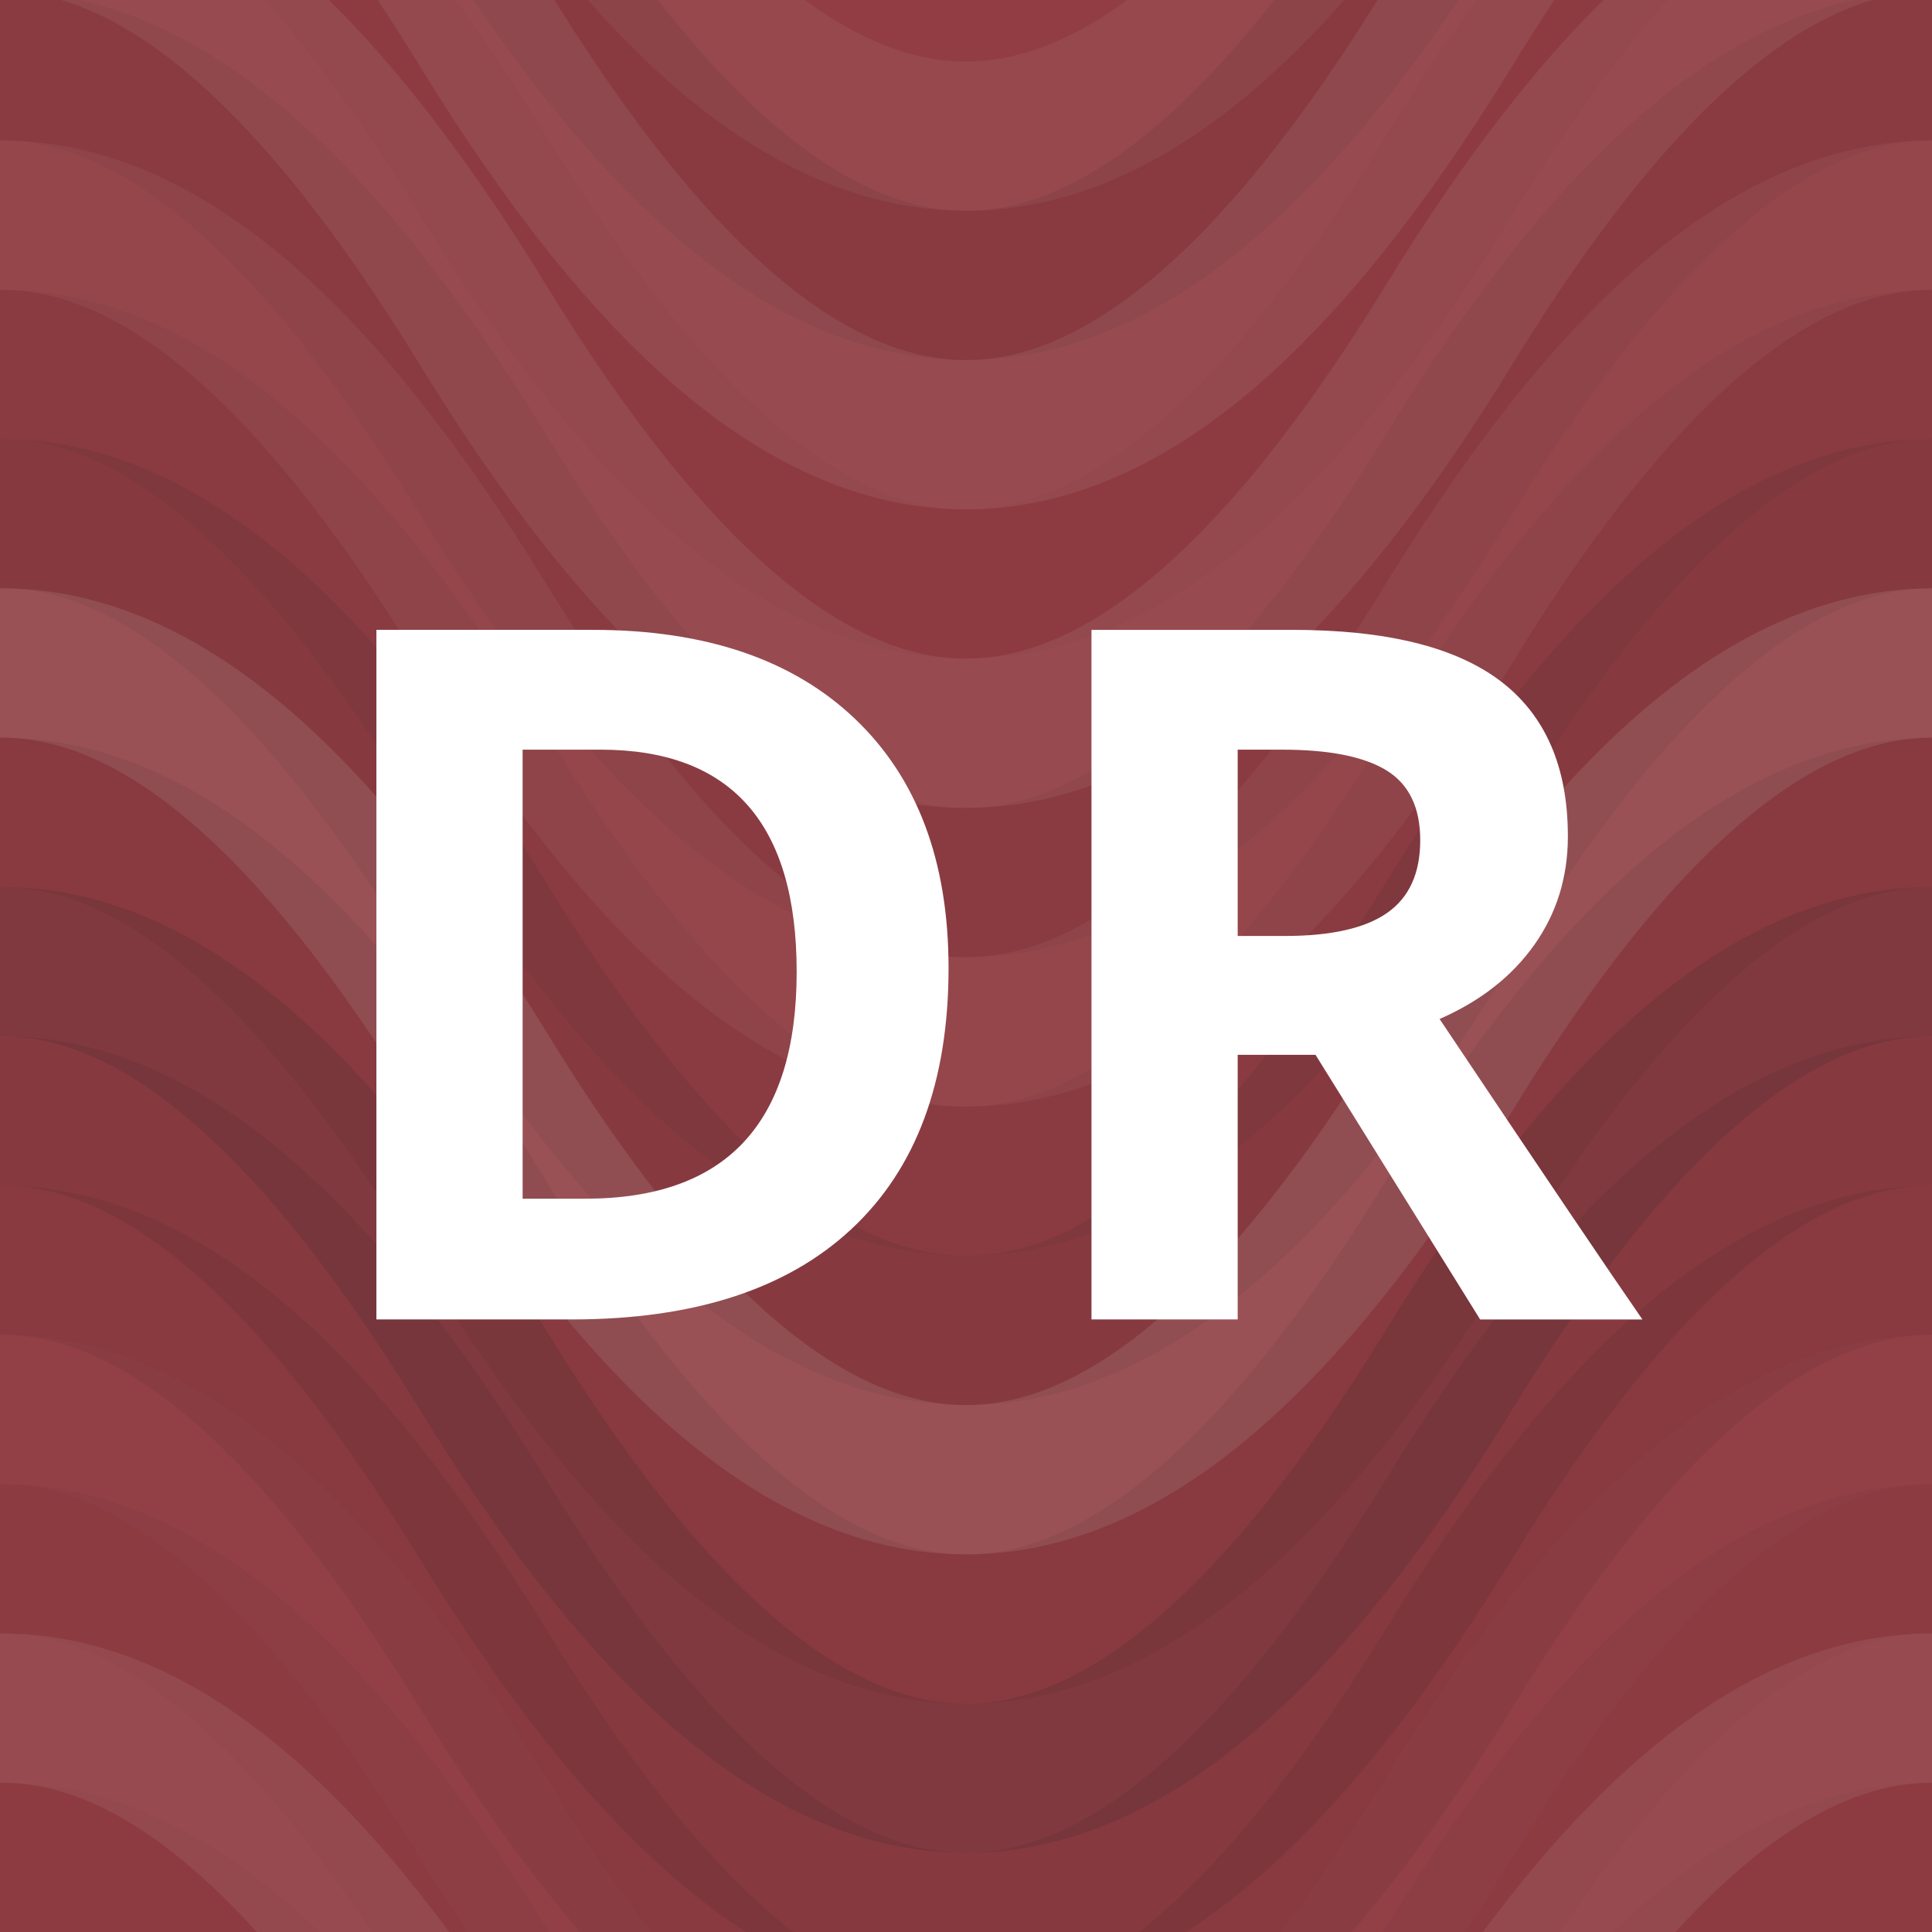 <?xml version="1.0"?><svg xmlns="http://www.w3.org/2000/svg" width="1024" height="1024" viewBox="0 0 220 220" preserveAspectRatio="xMidYMid slice"><rect x="0" y="0" width="100%" height="100%" fill="rgb(145, 61, 67)" /><path d="M0 62 C 38.5 0, 72 0, 110 62 S 182 124, 220 62 S 292 0, 330, 62" fill="none" stroke="#ddd" style="opacity:0.072;stroke-width:17px;" transform="translate(-55, -93)" /><path d="M0 62 C 38.5 0, 72 0, 110 62 S 182 124, 220 62 S 292 0, 330, 62" fill="none" stroke="#ddd" style="opacity:0.072;stroke-width:17px;" transform="translate(-55, 519)" /><path d="M0 62 C 38.5 0, 72 0, 110 62 S 182 124, 220 62 S 292 0, 330, 62" fill="none" stroke="#222" style="opacity:0.081;stroke-width:17px;" transform="translate(-55, -76)" /><path d="M0 62 C 38.5 0, 72 0, 110 62 S 182 124, 220 62 S 292 0, 330, 62" fill="none" stroke="#222" style="opacity:0.081;stroke-width:17px;" transform="translate(-55, 536)" /><path d="M0 62 C 38.5 0, 72 0, 110 62 S 182 124, 220 62 S 292 0, 330, 62" fill="none" stroke="#ddd" style="opacity:0.089;stroke-width:17px;" transform="translate(-55, -59)" /><path d="M0 62 C 38.5 0, 72 0, 110 62 S 182 124, 220 62 S 292 0, 330, 62" fill="none" stroke="#ddd" style="opacity:0.089;stroke-width:17px;" transform="translate(-55, 553)" /><path d="M0 62 C 38.5 0, 72 0, 110 62 S 182 124, 220 62 S 292 0, 330, 62" fill="none" stroke="#222" style="opacity:0.029;stroke-width:17px;" transform="translate(-55, -42)" /><path d="M0 62 C 38.5 0, 72 0, 110 62 S 182 124, 220 62 S 292 0, 330, 62" fill="none" stroke="#222" style="opacity:0.029;stroke-width:17px;" transform="translate(-55, 570)" /><path d="M0 62 C 38.5 0, 72 0, 110 62 S 182 124, 220 62 S 292 0, 330, 62" fill="none" stroke="#ddd" style="opacity:0.089;stroke-width:17px;" transform="translate(-55, -25)" /><path d="M0 62 C 38.5 0, 72 0, 110 62 S 182 124, 220 62 S 292 0, 330, 62" fill="none" stroke="#ddd" style="opacity:0.089;stroke-width:17px;" transform="translate(-55, 587)" /><path d="M0 62 C 38.5 0, 72 0, 110 62 S 182 124, 220 62 S 292 0, 330, 62" fill="none" stroke="#222" style="opacity:0.063;stroke-width:17px;" transform="translate(-55, -8)" /><path d="M0 62 C 38.5 0, 72 0, 110 62 S 182 124, 220 62 S 292 0, 330, 62" fill="none" stroke="#222" style="opacity:0.063;stroke-width:17px;" transform="translate(-55, 604)" /><path d="M0 62 C 38.5 0, 72 0, 110 62 S 182 124, 220 62 S 292 0, 330, 62" fill="none" stroke="#ddd" style="opacity:0.055;stroke-width:17px;" transform="translate(-55, 9)" /><path d="M0 62 C 38.5 0, 72 0, 110 62 S 182 124, 220 62 S 292 0, 330, 62" fill="none" stroke="#ddd" style="opacity:0.055;stroke-width:17px;" transform="translate(-55, 621)" /><path d="M0 62 C 38.5 0, 72 0, 110 62 S 182 124, 220 62 S 292 0, 330, 62" fill="none" stroke="#222" style="opacity:0.063;stroke-width:17px;" transform="translate(-55, 26)" /><path d="M0 62 C 38.5 0, 72 0, 110 62 S 182 124, 220 62 S 292 0, 330, 62" fill="none" stroke="#222" style="opacity:0.063;stroke-width:17px;" transform="translate(-55, 638)" /><path d="M0 62 C 38.5 0, 72 0, 110 62 S 182 124, 220 62 S 292 0, 330, 62" fill="none" stroke="#222" style="opacity:0.098;stroke-width:17px;" transform="translate(-55, 43)" /><path d="M0 62 C 38.5 0, 72 0, 110 62 S 182 124, 220 62 S 292 0, 330, 62" fill="none" stroke="#222" style="opacity:0.098;stroke-width:17px;" transform="translate(-55, 655)" /><path d="M0 62 C 38.5 0, 72 0, 110 62 S 182 124, 220 62 S 292 0, 330, 62" fill="none" stroke="#ddd" style="opacity:0.124;stroke-width:17px;" transform="translate(-55, 60)" /><path d="M0 62 C 38.5 0, 72 0, 110 62 S 182 124, 220 62 S 292 0, 330, 62" fill="none" stroke="#ddd" style="opacity:0.124;stroke-width:17px;" transform="translate(-55, 672)" /><path d="M0 62 C 38.5 0, 72 0, 110 62 S 182 124, 220 62 S 292 0, 330, 62" fill="none" stroke="#222" style="opacity:0.081;stroke-width:17px;" transform="translate(-55, 77)" /><path d="M0 62 C 38.5 0, 72 0, 110 62 S 182 124, 220 62 S 292 0, 330, 62" fill="none" stroke="#222" style="opacity:0.081;stroke-width:17px;" transform="translate(-55, 689)" /><path d="M0 62 C 38.5 0, 72 0, 110 62 S 182 124, 220 62 S 292 0, 330, 62" fill="none" stroke="#222" style="opacity:0.15;stroke-width:17px;" transform="translate(-55, 94)" /><path d="M0 62 C 38.5 0, 72 0, 110 62 S 182 124, 220 62 S 292 0, 330, 62" fill="none" stroke="#222" style="opacity:0.15;stroke-width:17px;" transform="translate(-55, 706)" /><path d="M0 62 C 38.5 0, 72 0, 110 62 S 182 124, 220 62 S 292 0, 330, 62" fill="none" stroke="#222" style="opacity:0.098;stroke-width:17px;" transform="translate(-55, 111)" /><path d="M0 62 C 38.5 0, 72 0, 110 62 S 182 124, 220 62 S 292 0, 330, 62" fill="none" stroke="#222" style="opacity:0.098;stroke-width:17px;" transform="translate(-55, 723)" /><path d="M0 62 C 38.5 0, 72 0, 110 62 S 182 124, 220 62 S 292 0, 330, 62" fill="none" stroke="#222" style="opacity:0.081;stroke-width:17px;" transform="translate(-55, 128)" /><path d="M0 62 C 38.5 0, 72 0, 110 62 S 182 124, 220 62 S 292 0, 330, 62" fill="none" stroke="#222" style="opacity:0.081;stroke-width:17px;" transform="translate(-55, 740)" /><path d="M0 62 C 38.5 0, 72 0, 110 62 S 182 124, 220 62 S 292 0, 330, 62" fill="none" stroke="#ddd" style="opacity:0.02;stroke-width:17px;" transform="translate(-55, 145)" /><path d="M0 62 C 38.5 0, 72 0, 110 62 S 182 124, 220 62 S 292 0, 330, 62" fill="none" stroke="#ddd" style="opacity:0.02;stroke-width:17px;" transform="translate(-55, 757)" /><path d="M0 62 C 38.5 0, 72 0, 110 62 S 182 124, 220 62 S 292 0, 330, 62" fill="none" stroke="#222" style="opacity:0.046;stroke-width:17px;" transform="translate(-55, 162)" /><path d="M0 62 C 38.5 0, 72 0, 110 62 S 182 124, 220 62 S 292 0, 330, 62" fill="none" stroke="#222" style="opacity:0.046;stroke-width:17px;" transform="translate(-55, 774)" /><path d="M0 62 C 38.5 0, 72 0, 110 62 S 182 124, 220 62 S 292 0, 330, 62" fill="none" stroke="#ddd" style="opacity:0.089;stroke-width:17px;" transform="translate(-55, 179)" /><path d="M0 62 C 38.5 0, 72 0, 110 62 S 182 124, 220 62 S 292 0, 330, 62" fill="none" stroke="#ddd" style="opacity:0.089;stroke-width:17px;" transform="translate(-55, 791)" /><path d="M0 62 C 38.5 0, 72 0, 110 62 S 182 124, 220 62 S 292 0, 330, 62" fill="none" stroke="#222" style="opacity:0.029;stroke-width:17px;" transform="translate(-55, 196)" /><path d="M0 62 C 38.5 0, 72 0, 110 62 S 182 124, 220 62 S 292 0, 330, 62" fill="none" stroke="#222" style="opacity:0.029;stroke-width:17px;" transform="translate(-55, 808)" /><path d="M0 62 C 38.5 0, 72 0, 110 62 S 182 124, 220 62 S 292 0, 330, 62" fill="none" stroke="#222" style="opacity:0.15;stroke-width:17px;" transform="translate(-55, 213)" /><path d="M0 62 C 38.5 0, 72 0, 110 62 S 182 124, 220 62 S 292 0, 330, 62" fill="none" stroke="#222" style="opacity:0.15;stroke-width:17px;" transform="translate(-55, 825)" /><path d="M0 62 C 38.5 0, 72 0, 110 62 S 182 124, 220 62 S 292 0, 330, 62" fill="none" stroke="#222" style="opacity:0.029;stroke-width:17px;" transform="translate(-55, 230)" /><path d="M0 62 C 38.5 0, 72 0, 110 62 S 182 124, 220 62 S 292 0, 330, 62" fill="none" stroke="#222" style="opacity:0.029;stroke-width:17px;" transform="translate(-55, 842)" /><path d="M0 62 C 38.5 0, 72 0, 110 62 S 182 124, 220 62 S 292 0, 330, 62" fill="none" stroke="#ddd" style="opacity:0.055;stroke-width:17px;" transform="translate(-55, 247)" /><path d="M0 62 C 38.5 0, 72 0, 110 62 S 182 124, 220 62 S 292 0, 330, 62" fill="none" stroke="#ddd" style="opacity:0.055;stroke-width:17px;" transform="translate(-55, 859)" /><path d="M0 62 C 38.5 0, 72 0, 110 62 S 182 124, 220 62 S 292 0, 330, 62" fill="none" stroke="#222" style="opacity:0.115;stroke-width:17px;" transform="translate(-55, 264)" /><path d="M0 62 C 38.5 0, 72 0, 110 62 S 182 124, 220 62 S 292 0, 330, 62" fill="none" stroke="#222" style="opacity:0.115;stroke-width:17px;" transform="translate(-55, 876)" /><path d="M0 62 C 38.5 0, 72 0, 110 62 S 182 124, 220 62 S 292 0, 330, 62" fill="none" stroke="#ddd" style="opacity:0.055;stroke-width:17px;" transform="translate(-55, 281)" /><path d="M0 62 C 38.5 0, 72 0, 110 62 S 182 124, 220 62 S 292 0, 330, 62" fill="none" stroke="#ddd" style="opacity:0.055;stroke-width:17px;" transform="translate(-55, 893)" /><path d="M0 62 C 38.5 0, 72 0, 110 62 S 182 124, 220 62 S 292 0, 330, 62" fill="none" stroke="#ddd" style="opacity:0.141;stroke-width:17px;" transform="translate(-55, 298)" /><path d="M0 62 C 38.5 0, 72 0, 110 62 S 182 124, 220 62 S 292 0, 330, 62" fill="none" stroke="#ddd" style="opacity:0.141;stroke-width:17px;" transform="translate(-55, 910)" /><path d="M0 62 C 38.5 0, 72 0, 110 62 S 182 124, 220 62 S 292 0, 330, 62" fill="none" stroke="#ddd" style="opacity:0.072;stroke-width:17px;" transform="translate(-55, 315)" /><path d="M0 62 C 38.5 0, 72 0, 110 62 S 182 124, 220 62 S 292 0, 330, 62" fill="none" stroke="#ddd" style="opacity:0.072;stroke-width:17px;" transform="translate(-55, 927)" /><path d="M0 62 C 38.5 0, 72 0, 110 62 S 182 124, 220 62 S 292 0, 330, 62" fill="none" stroke="#222" style="opacity:0.046;stroke-width:17px;" transform="translate(-55, 332)" /><path d="M0 62 C 38.5 0, 72 0, 110 62 S 182 124, 220 62 S 292 0, 330, 62" fill="none" stroke="#222" style="opacity:0.046;stroke-width:17px;" transform="translate(-55, 944)" /><path d="M0 62 C 38.5 0, 72 0, 110 62 S 182 124, 220 62 S 292 0, 330, 62" fill="none" stroke="#222" style="opacity:0.133;stroke-width:17px;" transform="translate(-55, 349)" /><path d="M0 62 C 38.5 0, 72 0, 110 62 S 182 124, 220 62 S 292 0, 330, 62" fill="none" stroke="#222" style="opacity:0.133;stroke-width:17px;" transform="translate(-55, 961)" /><path d="M0 62 C 38.5 0, 72 0, 110 62 S 182 124, 220 62 S 292 0, 330, 62" fill="none" stroke="#222" style="opacity:0.063;stroke-width:17px;" transform="translate(-55, 366)" /><path d="M0 62 C 38.5 0, 72 0, 110 62 S 182 124, 220 62 S 292 0, 330, 62" fill="none" stroke="#222" style="opacity:0.063;stroke-width:17px;" transform="translate(-55, 978)" /><path d="M0 62 C 38.5 0, 72 0, 110 62 S 182 124, 220 62 S 292 0, 330, 62" fill="none" stroke="#222" style="opacity:0.063;stroke-width:17px;" transform="translate(-55, 383)" /><path d="M0 62 C 38.5 0, 72 0, 110 62 S 182 124, 220 62 S 292 0, 330, 62" fill="none" stroke="#222" style="opacity:0.063;stroke-width:17px;" transform="translate(-55, 995)" /><path d="M0 62 C 38.5 0, 72 0, 110 62 S 182 124, 220 62 S 292 0, 330, 62" fill="none" stroke="#222" style="opacity:0.046;stroke-width:17px;" transform="translate(-55, 400)" /><path d="M0 62 C 38.5 0, 72 0, 110 62 S 182 124, 220 62 S 292 0, 330, 62" fill="none" stroke="#222" style="opacity:0.046;stroke-width:17px;" transform="translate(-55, 1012)" /><path d="M0 62 C 38.5 0, 72 0, 110 62 S 182 124, 220 62 S 292 0, 330, 62" fill="none" stroke="#222" style="opacity:0.081;stroke-width:17px;" transform="translate(-55, 417)" /><path d="M0 62 C 38.5 0, 72 0, 110 62 S 182 124, 220 62 S 292 0, 330, 62" fill="none" stroke="#222" style="opacity:0.081;stroke-width:17px;" transform="translate(-55, 1029)" /><path d="M0 62 C 38.5 0, 72 0, 110 62 S 182 124, 220 62 S 292 0, 330, 62" fill="none" stroke="#222" style="opacity:0.098;stroke-width:17px;" transform="translate(-55, 434)" /><path d="M0 62 C 38.5 0, 72 0, 110 62 S 182 124, 220 62 S 292 0, 330, 62" fill="none" stroke="#222" style="opacity:0.098;stroke-width:17px;" transform="translate(-55, 1046)" /><path d="M0 62 C 38.5 0, 72 0, 110 62 S 182 124, 220 62 S 292 0, 330, 62" fill="none" stroke="#222" style="opacity:0.081;stroke-width:17px;" transform="translate(-55, 451)" /><path d="M0 62 C 38.5 0, 72 0, 110 62 S 182 124, 220 62 S 292 0, 330, 62" fill="none" stroke="#222" style="opacity:0.081;stroke-width:17px;" transform="translate(-55, 1063)" /><path d="M0 62 C 38.5 0, 72 0, 110 62 S 182 124, 220 62 S 292 0, 330, 62" fill="none" stroke="#ddd" style="opacity:0.055;stroke-width:17px;" transform="translate(-55, 468)" /><path d="M0 62 C 38.5 0, 72 0, 110 62 S 182 124, 220 62 S 292 0, 330, 62" fill="none" stroke="#ddd" style="opacity:0.055;stroke-width:17px;" transform="translate(-55, 1080)" /><path d="M0 62 C 38.5 0, 72 0, 110 62 S 182 124, 220 62 S 292 0, 330, 62" fill="none" stroke="#ddd" style="opacity:0.089;stroke-width:17px;" transform="translate(-55, 485)" /><path d="M0 62 C 38.5 0, 72 0, 110 62 S 182 124, 220 62 S 292 0, 330, 62" fill="none" stroke="#ddd" style="opacity:0.089;stroke-width:17px;" transform="translate(-55, 1097)" /><path d="M0 62 C 38.5 0, 72 0, 110 62 S 182 124, 220 62 S 292 0, 330, 62" fill="none" stroke="#ddd" style="opacity:0.02;stroke-width:17px;" transform="translate(-55, 502)" /><path d="M0 62 C 38.5 0, 72 0, 110 62 S 182 124, 220 62 S 292 0, 330, 62" fill="none" stroke="#ddd" style="opacity:0.02;stroke-width:17px;" transform="translate(-55, 1114)" /><path fill="#fff" d="M108.013,110.233q0,19.39-11.038,29.702t-31.877,10.312l-22.236,0l0-78.525l24.653,0q19.229,0,29.863,10.151t10.635,28.359z M90.718,110.662q0-25.298-22.344-25.298l-8.862,0l0,51.133l7.144,0q24.062,0,24.062-25.835z M140.938,106.58l5.371,0q7.896,0,11.655-2.632t3.76-8.271q0-5.586-3.84-7.949t-11.897-2.363l-5.049,0l0,21.216z M140.938,120.116l0,30.132l-16.65,0l0-78.525l22.881,0q16.006,0,23.687,5.828t7.681,17.698q0,6.929-3.813,12.327t-10.796,8.459q17.725,26.479,23.096,34.214l-18.477,0l-18.745-30.132l-8.862,0z"/>
</svg>
